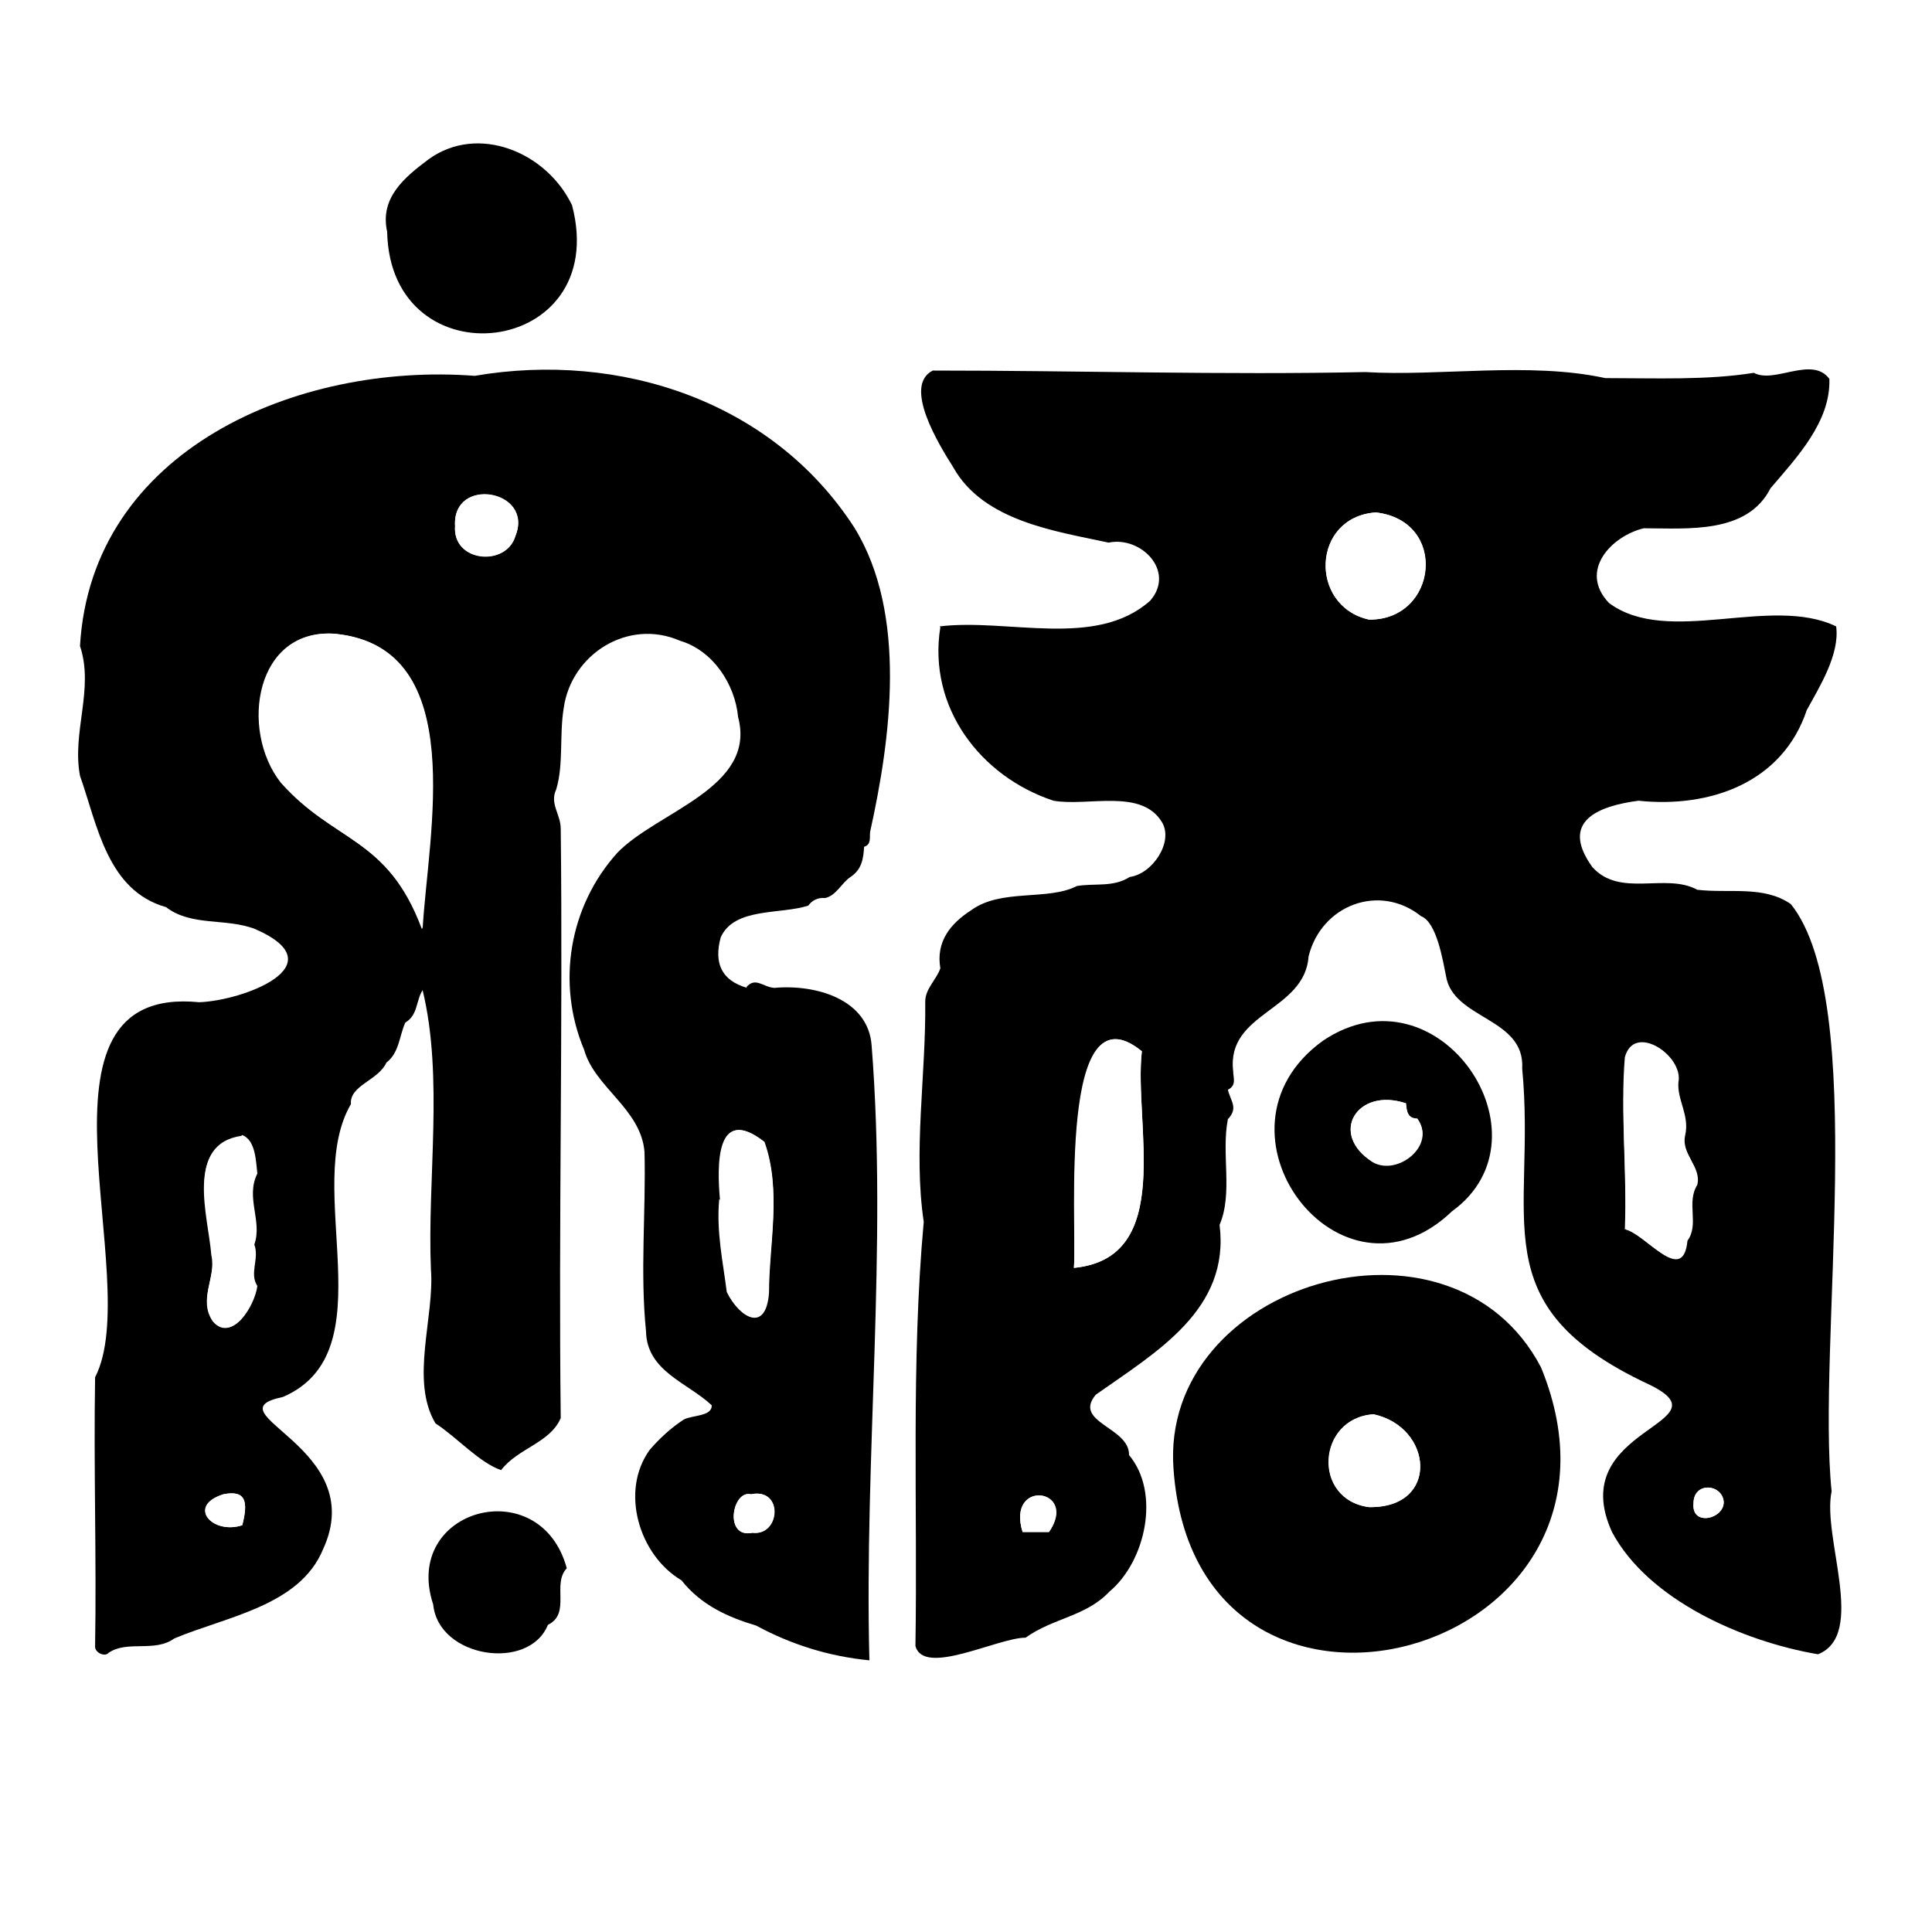 <?xml version="1.0" encoding="UTF-8"?>
<svg id="_レイヤー_1" data-name="レイヤー_1" xmlns="http://www.w3.org/2000/svg" xmlns:xlink="http://www.w3.org/1999/xlink" version="1.1" viewBox="0 0 256 256">
  <!-- Generator: Adobe Illustrator 29.3.1, SVG Export Plug-In . SVG Version: 2.1.0 Build 151)  -->
  <defs>
    <style>
      .st0 {
        fill: none;
      }

      .st1 {
        fill: #fff;
      }

      .st2 {
        clip-path: url(#clippath);
      }
    </style>
    <clipPath id="clippath">
      <rect class="st0" y="0" width="256" height="256"/>
    </clipPath>
  </defs>
  <g class="st2">
    <g id="a">
      <rect class="st1" y="0" width="256" height="256"/>
      <g>
        <path d="M124.5,83c9.1-1.1,20.7,3,27.9-3.4,3.4-3.9-1.2-8.6-5.5-7.7-6.9-1.5-16.6-2.8-20.6-10-1.9-3-6.7-10.8-2.7-12.8,19.4,0,38.4.6,57.3.2,9.8.6,21.7-1.4,31.8.8,6.6,0,13.5.3,19.7-.7,2.7,1.5,7.7-2.3,10,.8.2,5.7-4.4,10.5-7.8,14.5-3.1,6.1-11,5.3-16.8,5.3-4.2,1-8.7,5.6-4.6,9.9,7.8,5.8,21.4-1.1,30.1,3.1.5,3.7-2.2,8-3.9,11.1-3.2,9.6-12.8,13-22.3,12-5.3.7-10.5,2.7-6.1,8.8,3.7,4.1,9.7.7,13.9,3,4.3.5,8.8-.6,12.4,1.9,10.4,13,3.4,58.6,5.4,77.8-1.3,6.1,4.7,19-1.8,21.6-10-1.7-22.5-7.2-27.3-16.2-6.4-14,15.9-14.3,4.8-19.6-22.4-10.5-14.8-21.9-16.7-41.8.4-6.8-9.2-6.5-10.1-12.3-.4-1.9-1.2-7.1-3.3-7.9-5.5-4.4-13.2-1.5-14.9,5.3-.5,7.3-10.9,7.4-10,15.2,0,.9.5,1.9-.7,2.5.4,1.6,1.4,2.4,0,3.9-.9,4.6.7,9.8-1.1,14,1.4,11.2-8.3,16.8-16.4,22.5-3.1,3.7,4.5,4.3,4.4,8,4.2,5,2.2,14.1-2.6,18.1-3.1,3.3-7.5,3.5-11.1,6.1-3.7,0-13.5,5.2-14.6,1.1.3-18.4-.6-37.6,1.1-56.2-1.4-9.4.3-19.4.2-29.2,0-1.7,1.5-2.9,2-4.4-.6-3.5,1.3-5.9,4.1-7.7,4-2.9,10.1-1.2,14-3.2,2.5-.4,4.8.2,7-1.2,3-.4,5.8-4.6,4.3-7.2-2.7-4.6-9.8-2.1-14.4-2.9-9.7-3.2-16.7-12.4-15-23M142.3,168c13.5-1.3,7.9-19.1,9-28.7-11.1-9-8.6,22.5-9,28.7M215.3,162.9c2.7.5,7.7,7.6,8.3,1.5,1.6-2.2-.2-5,1.3-7.4.6-2.4-2.2-4-1.6-6.6.6-2.6-1.1-4.7-.9-7,.7-3.5-5.8-7.8-7-3.2-.7,7.2.2,14.9,0,22.8M182.3,67.9c-8.5.6-8.9,12.4-.9,14.2,9.1.1,10.5-13.1.9-14.2M139,203c3.9-5.8-5.7-7.1-3.5,0h3.5ZM224.4,199.2c-.3,3.1,4.1,2.1,4-.2-.2-2.4-4-2.7-4,.2"/>
        <path d="M98.9,130.8c1.2-1.4,2.2,0,3.7.1,5.5-.5,12.5,1.5,12.9,7.7,2.1,26.7-1,54.3-.3,81.4-5.3-.5-10.4-2.1-15-4.6-3.7-1.1-7.3-2.7-9.9-6-5.6-3.3-8.2-11.8-4.2-17.3,1.3-1.5,2.8-2.9,4.5-4,1.1-.6,3.8-.4,3.7-1.9-3.2-3-8.6-4.5-8.7-9.8-.8-8,0-15.6-.2-23.8-.5-5.7-6.6-8.5-8-13.5-3.7-8.8-2-19,4.4-26.1,5.3-5.5,18.5-8.6,16-18-.4-4.3-3.3-8.8-7.7-10.1-6.9-3-14.4,1.8-15.4,8.9-.6,3.6,0,7.5-1,10.8-.9,1.9.6,3.3.6,5.2.3,26.2-.3,52.5,0,78.1-1.4,3.3-5.7,4-7.9,6.9-2.9-1-5.8-4.3-8.7-6.2-3.4-5.7-.1-14.1-.6-20.4-.5-11.9,1.7-25.4-1.1-37-.9,1.4-.6,3.3-2.3,4.3-.8,1.8-.8,4-2.5,5.3-1.1,2.4-4.9,3-4.7,5.5-6.5,11.1,4.9,32.8-9,38.8-10,2.1,11.6,6.6,5.3,20.2-3.1,7.5-12.8,8.9-19.7,11.8-2.6,1.9-6.2.2-8.7,1.9-.5.6-1.8,0-1.8-.8.2-11.8-.2-23.6,0-35.7,6.7-13-10.5-52.1,13.8-49.7,5.8-.2,18.4-4.9,7.4-9.7-3.9-1.5-8.4-.3-11.8-2.9-7.8-2.2-9.1-10.9-11.4-17.4-1.1-5.8,1.9-11.5,0-17.2,1.5-26,28.8-37.6,52.3-35.8,19.3-3.3,39.5,3.4,50.3,20.1,7.1,11.5,4.8,28.1,2.1,40.3-.1.7.2,1.7-.8,2-.1,1.6-.3,3-1.8,4-1.2.8-1.9,2.5-3.4,2.8-.9-.1-1.7.3-2.2,1-3.7,1.2-9.8.2-11.6,4.2-.9,3.3,0,5.7,3.5,6.7M44.6,84c-10.8-1-12.9,12.7-7.4,19.7,7.1,8,14.1,7.1,18.7,19.4.7-12.5,6.4-37.2-11.4-39.1M95.4,159h0c-.4,4.3.5,8.4,1,12.3,1.6,3.3,5.1,5.4,5.5,0,0-6.3,1.7-13.6-.6-20-6.4-5-6.2,3.1-5.8,7.7M32,150.5c-7.5,1.1-4.3,10.5-3.9,15.7.6,3-1.9,5.9.2,8.8,2.5,3,5.5-2.1,5.8-4.6-1.1-1.7.3-3.6-.4-5.5,1.1-3.1-1.2-6.2.4-9.4-.2-1.6-.2-4.4-2-5.1M60.3,69.7c-.3,4.8,6.8,5.4,8,1.3,2.4-6.1-8.4-7.9-8-1.3M99.7,203.1c3.7.4,4.1-6-.2-5.1-2.5-.6-3.6,5.9.2,5.1M32.1,202.1c.8-3.1.5-4.7-2.5-4.1-4.9,1.5-1.5,5.4,2.5,4.1"/>
        <path d="M155.5,194.7c-1.9-24.7,36.8-36.3,48.7-13.5,15.7,38.4-45.7,55.1-48.7,13.5h0M182,187.4c-7.5.5-8.1,11.3-.6,12.3,9.4.2,8.5-10.6.6-12.3"/>
        <path d="M192.4,160.5c-14.8,14.2-33.6-10.7-17.1-22.6,15.3-10.3,30.8,12.7,17.1,22.6M186.3,146.2c-6.5-2.2-10.3,4.1-4.4,7.8,3.3,1.9,8.5-2.3,5.9-5.7-1.3,0-1.4-1-1.5-2"/>
        <path d="M51.3,30.7c-1-4.5,2.3-7.2,5.5-9.6,6.5-4.7,15.6-1,19,6.1,5.3,20.2-24.1,23.6-24.5,3.5h0"/>
        <path d="M75.1,207.8c-2,2.1.6,6-2.5,7.5-2.5,6.2-14.5,4.4-15.2-2.7-4.2-12.7,14.2-17.7,17.7-4.8"/>
        <path class="st1" d="M142.3,168c.5-6.2-2-37.7,9-28.7-1.1,9.6,4.5,27.4-9,28.7"/>
        <path class="st1" d="M215.3,162.9c.3-7.8-.6-15.6,0-22.8,1.2-4.6,7.7-.3,7,3.2-.2,2.3,1.5,4.5.9,7-.5,2.6,2.2,4.2,1.6,6.6-1.5,2.3.3,5.1-1.3,7.4-.6,6.1-5.6-1-8.3-1.5"/>
        <path class="st1" d="M182.3,67.9c9.7,1.1,8.2,14.3-.9,14.2-8-1.8-7.6-13.6.9-14.2"/>
        <path class="st1" d="M139,203h-3.5c-2.2-7.1,7.5-5.8,3.5,0"/>
        <path class="st1" d="M224.4,199.2c0-2.9,3.8-2.6,4-.2,0,2.3-4.3,3.3-4,.2"/>
        <path class="st1" d="M44.6,84c17.7,1.9,12.1,26.6,11.4,39.1-4.6-12.2-11.7-11.4-18.7-19.4-5.5-6.9-3.4-20.7,7.4-19.7"/>
        <path class="st1" d="M95.4,159c-.4-4.5-.6-12.7,5.8-7.7,2.4,6.3.7,13.7.6,19.9-.3,5.4-3.8,3.4-5.5,0-.5-4-1.4-8-1-12.3h0"/>
        <path class="st1" d="M32,150.5c1.8.7,1.8,3.5,2,5.1-1.6,3.1.7,6.3-.4,9.4.7,1.9-.7,3.7.4,5.5-.3,2.4-3.3,7.5-5.8,4.6-2-2.9.5-5.8-.2-8.8-.4-5.1-3.5-14.5,3.9-15.7"/>
        <path class="st1" d="M60.3,69.7c-.4-6.7,10.5-4.8,8,1.3-1.2,4.2-8.4,3.5-8-1.3"/>
        <path class="st1" d="M99.7,203.1c-3.8.8-2.7-5.7-.2-5.1,4.4-.9,3.9,5.6.2,5.1"/>
        <path class="st1" d="M32.1,202.1c-3.9,1.3-7.4-2.5-2.5-4.1,3-.6,3.3,1,2.5,4.1"/>
        <path class="st1" d="M182,187.4c7.9,1.7,8.8,12.4-.6,12.3-7.6-1-6.9-11.8.6-12.3"/>
        <path class="st1" d="M186.3,146.2c.1,1,.2,2,1.5,2,2.5,3.4-2.6,7.6-5.9,5.7-5.9-3.6-2.1-9.9,4.4-7.7"/>
      </g>
    </g>
  </g>
</svg>